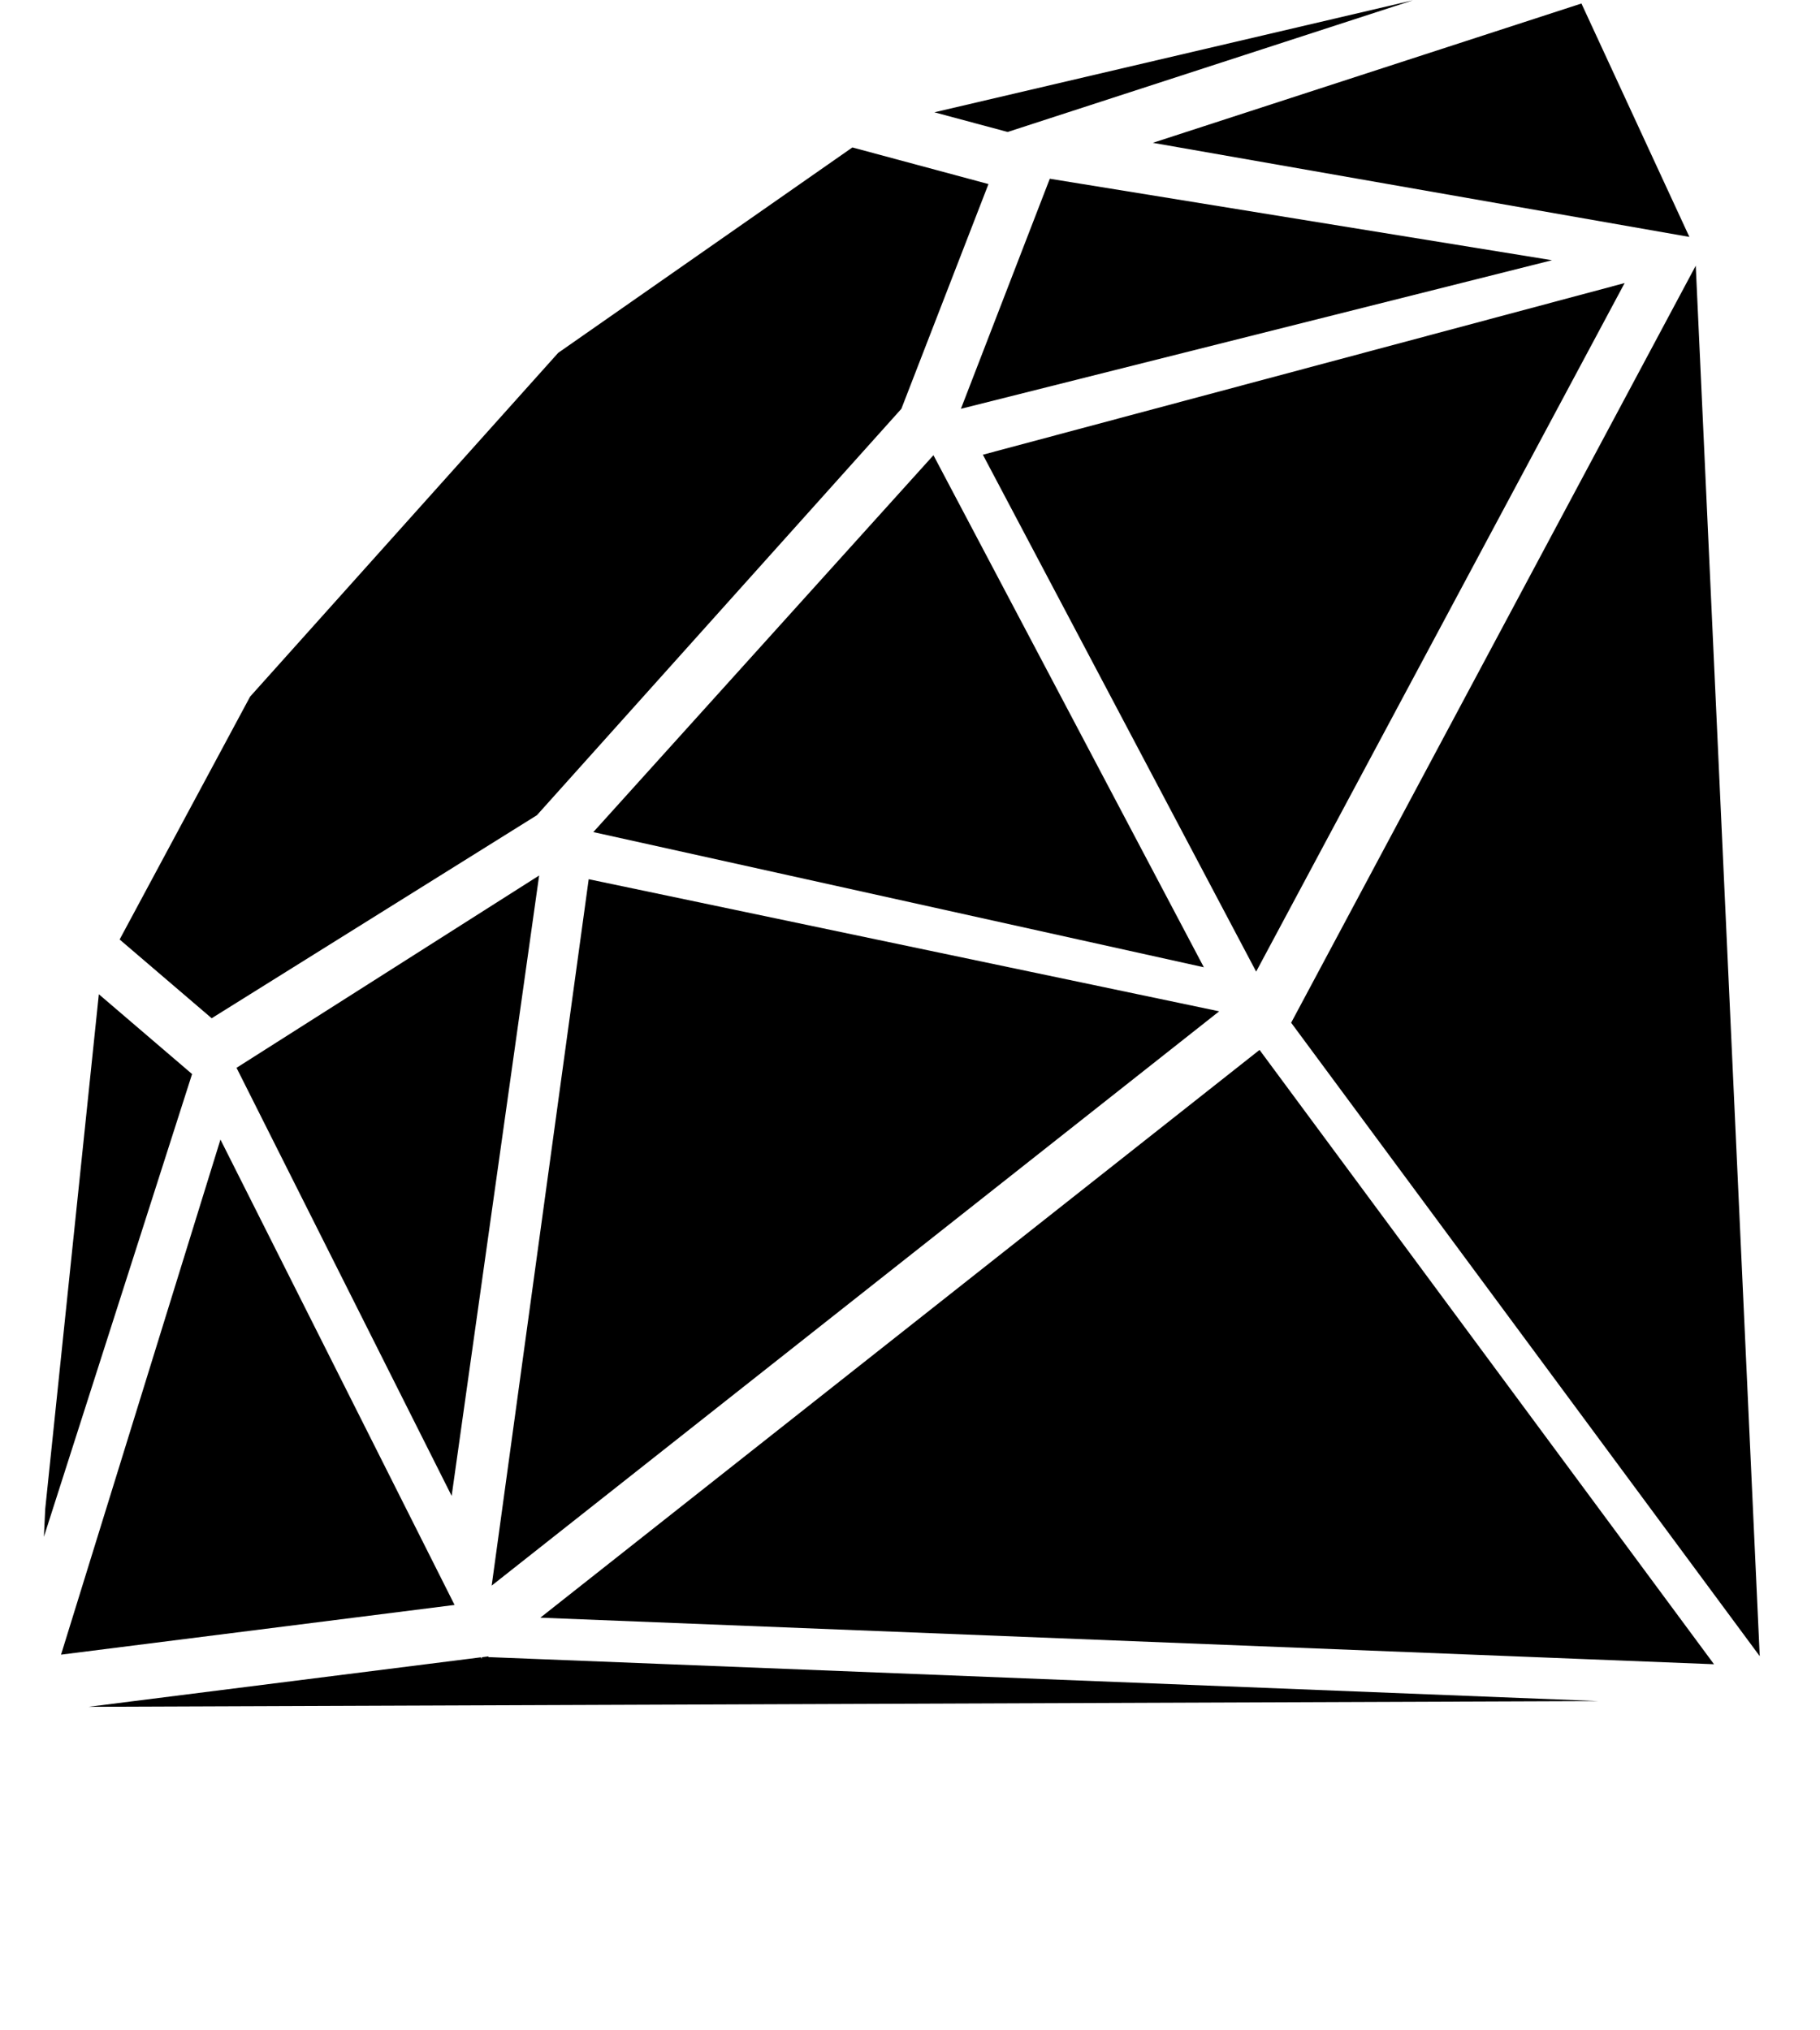<?xml version="1.0" encoding="UTF-8"?>
<svg xmlns="http://www.w3.org/2000/svg" width="26" height="29" fill="none">
  <g clip-path="url(#a)" fill="#000">
    <path d="m6.87 23.672.01.021.004-.022.093-.012v.01l15.852.628-21.563.082 5.604-.707ZM17.994 14.997l6.492 8.774-16.767-.665 10.275-8.11ZM25.14 23.657l-6.695-9.049 5.78-10.813.914 19.862ZM.646 21.553l.766-7.352 1.332 1.14-2.117 6.61.019-.398ZM3.15 16.278l3.344 6.646-5.622.71 2.277-7.356ZM6.453 21.368l-3.074-6.116 4.323-2.747-1.25 8.863ZM17.417 14.445 7.024 22.648l1.386-10.09 9.007 1.887ZM13.335 6.502l3.863 7.314-8.722-1.931 4.859-5.383ZM14.041 6.495l9.168-2.452-5.264 9.835-3.904-7.383ZM13.727 5.84l1.27-3.287 7.175 1.164-8.445 2.122ZM24.134 3.384 16.469 2.04 22.592.05l1.542 3.334ZM20.182.005l-5.787 1.88-1.047-.281L20.181.005ZM12.876 5.84 7.67 11.644l-4.646 2.9-1.315-1.125L3.573 9.95l4.401-4.91 4.203-2.934 1.944.523-1.245 3.212Z"></path>
  </g>
  <defs>
    <clipPath id="a">
      <path fill="#fff" transform="translate(.627 .004)" d="M0 0h24.515v28.017H0z"></path>
    </clipPath>
  </defs>
</svg>
